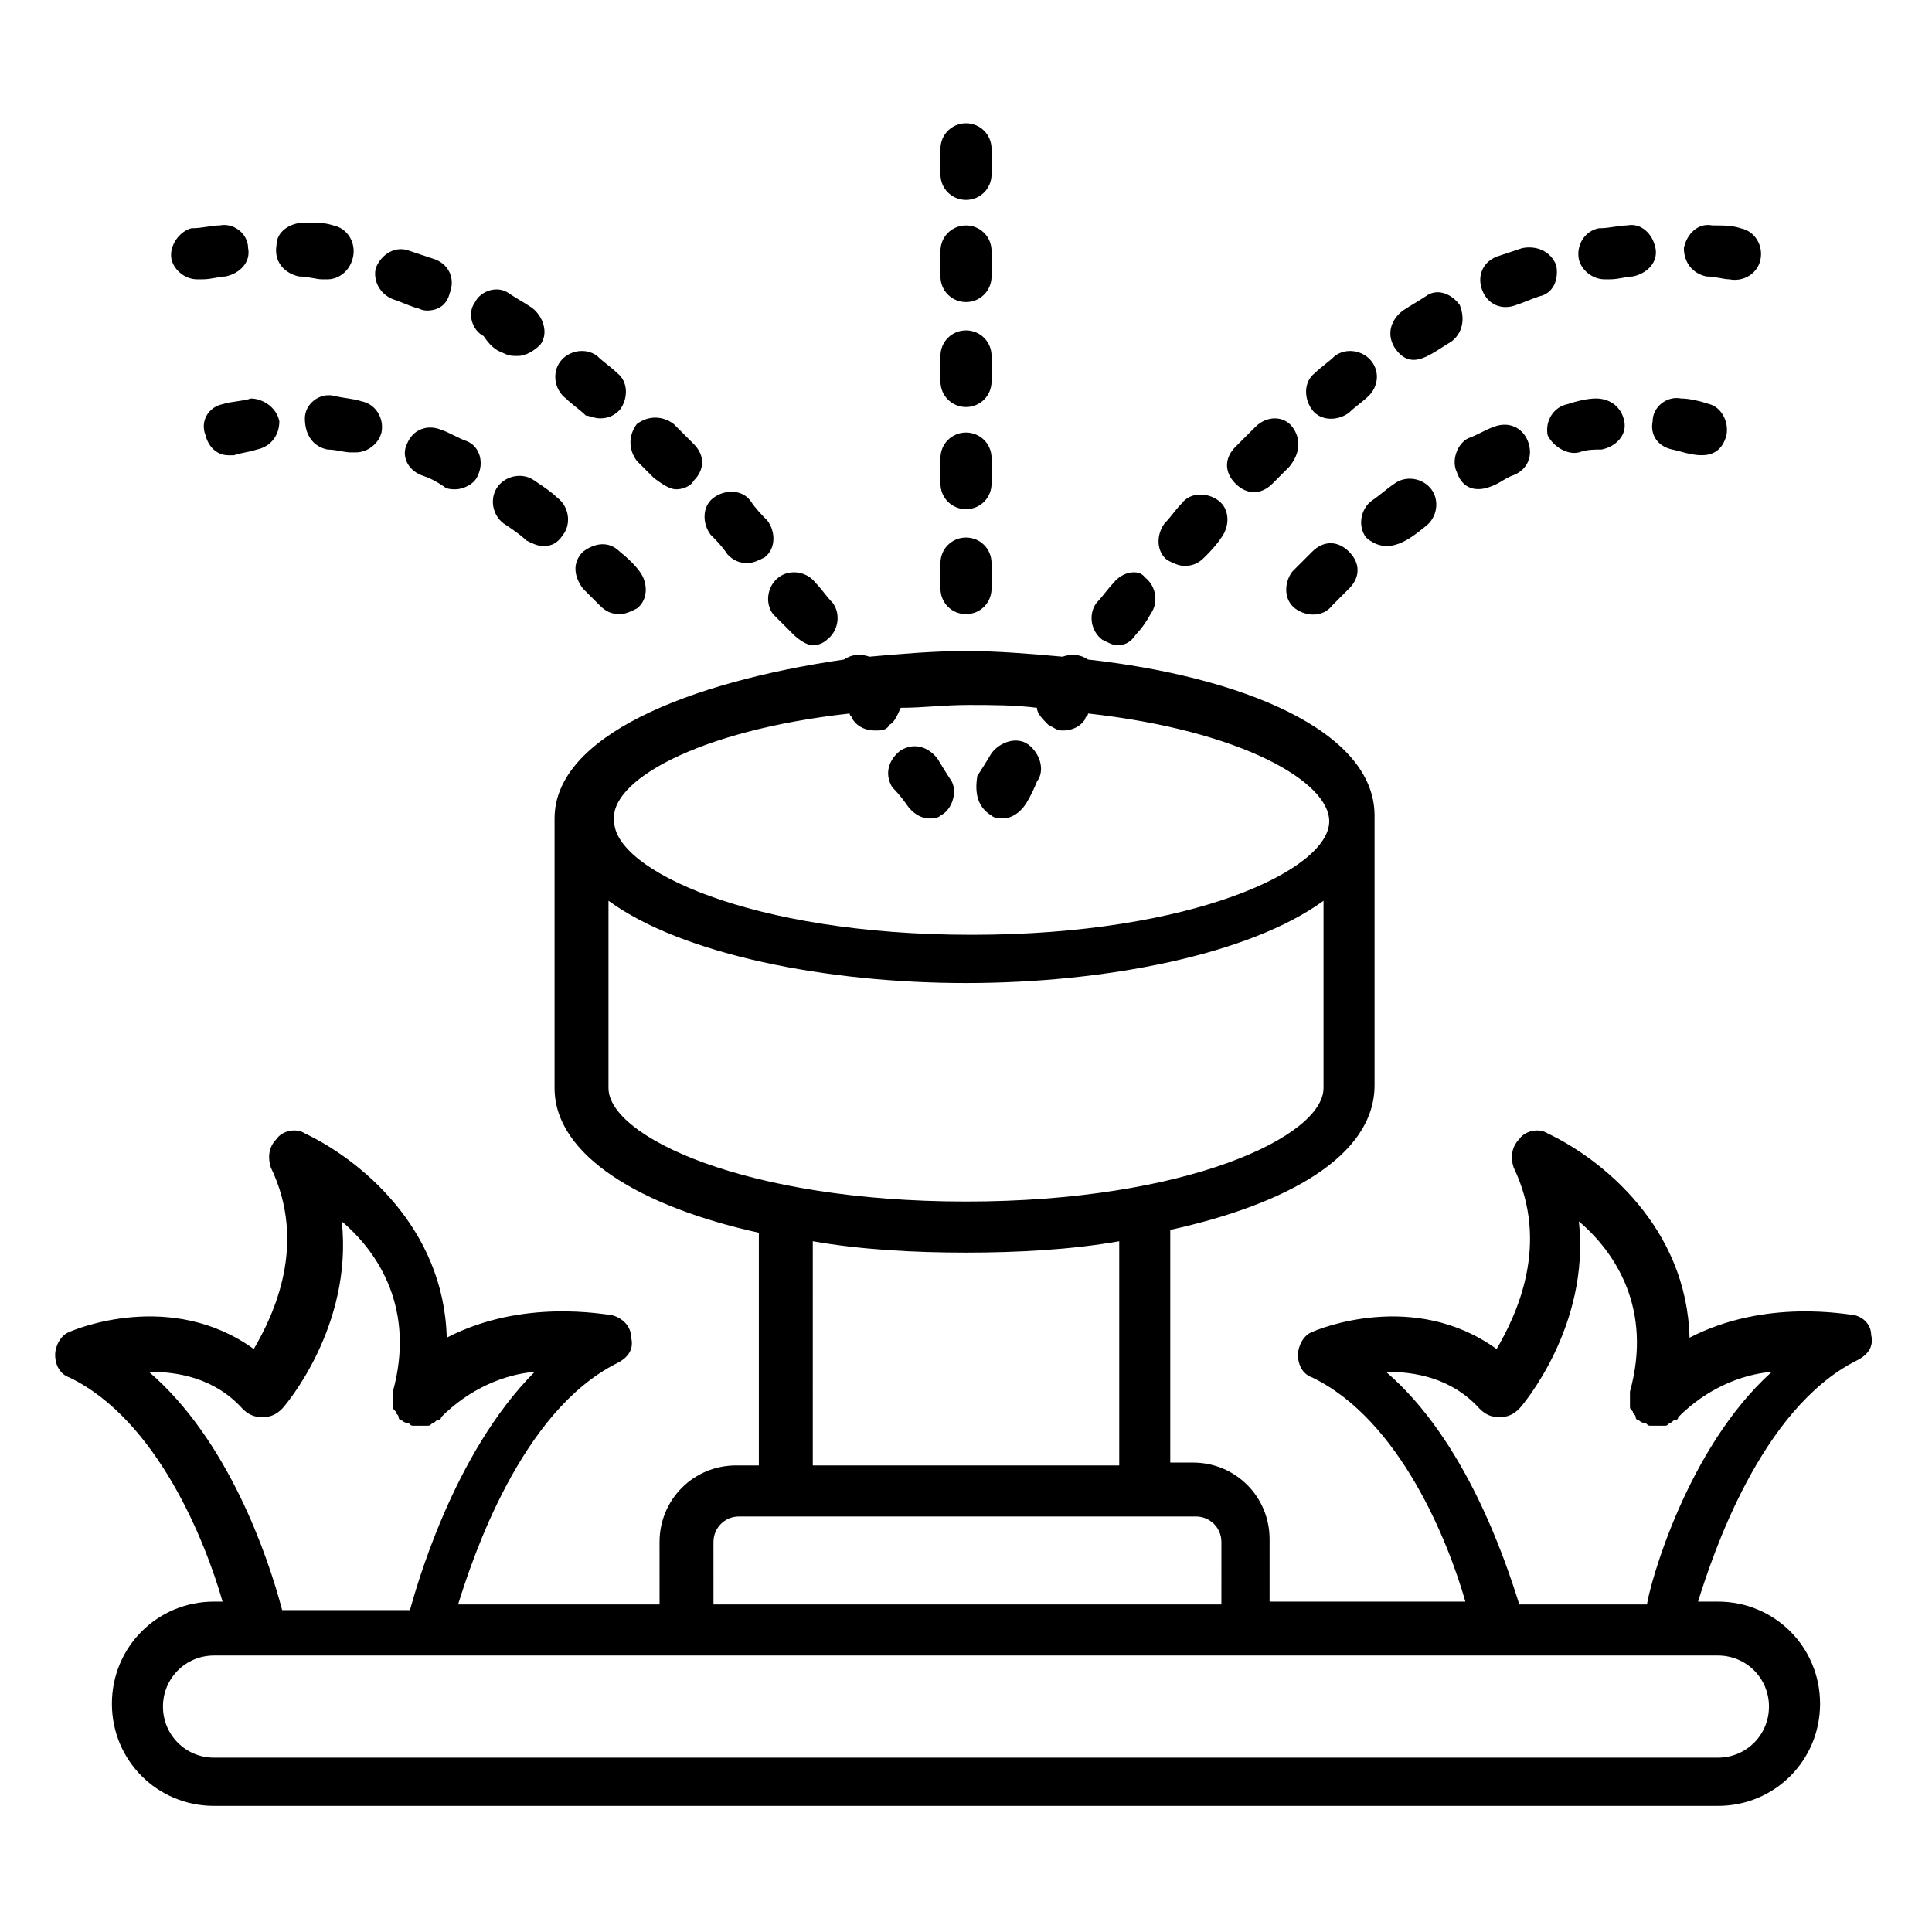 <?xml version="1.0" encoding="UTF-8"?>
<!-- Uploaded to: ICON Repo, www.svgrepo.com, Generator: ICON Repo Mixer Tools -->
<svg fill="#000000" width="800px" height="800px" version="1.1" viewBox="144 144 512 512" xmlns="http://www.w3.org/2000/svg">
 <g>
  <path d="m556.41 214.27c-1.504-3.762-5.266-5.266-9.023-4.512-2.258 0.754-4.512 1.504-6.769 2.258-3.762 1.504-5.266 5.266-3.762 9.023 1.504 3.762 5.266 5.266 9.023 3.762 2.258-0.754 3.762-1.504 6.016-2.258 3.762-0.754 5.266-4.512 4.516-8.273z"/>
  <path d="m507.53 239.83c-2.258-3.008-6.769-3.762-9.777-1.504-1.504 1.504-3.762 3.008-5.266 4.512-3.008 2.258-3.008 6.769-0.754 9.777 2.258 3.008 6.769 3.008 9.777 0.754 1.504-1.504 3.762-3.008 5.266-4.512 2.258-2.258 3.012-6.019 0.754-9.027z"/>
  <path d="m406.77 360.14c0.754 0.754 2.258 0.754 3.008 0.754 2.258 0 4.512-1.504 6.016-3.762 0 0 1.504-2.258 3.008-6.016 2.258-3.008 0.754-7.519-2.258-9.777-3.008-2.258-7.519-0.754-9.777 2.258-2.258 3.762-3.762 6.016-3.762 6.016-0.746 4.512 0.008 8.273 3.766 10.527z"/>
  <path d="m610.55 212.76c0.754-3.762-1.504-7.519-5.266-8.273-2.258-0.754-4.512-0.754-7.519-0.754-3.762-0.754-6.769 2.258-7.519 6.016 0 3.762 2.258 6.769 6.016 7.519 2.258 0 4.512 0.754 6.016 0.754 3.762 0.754 7.519-1.5 8.273-5.262z"/>
  <path d="m582.72 209.75c-0.754-3.762-3.762-6.769-7.519-6.016-2.258 0-4.512 0.754-7.519 0.754-3.762 0.754-6.016 4.512-5.266 8.273 0.754 3.004 3.762 5.262 6.769 5.262h1.504c2.258 0 4.512-0.754 6.016-0.754 3.762-0.75 6.769-3.758 6.016-7.519z"/>
  <path d="m486.47 257.13c-2.258-3.008-6.769-3.008-9.777 0-1.504 1.504-3.008 3.008-5.266 5.266-3.008 3.008-3.008 6.769 0 9.777 3.008 3.008 6.769 3.008 9.777 0 1.504-1.504 3.008-3.008 4.512-4.512 3.012-3.766 3.012-7.523 0.754-10.531z"/>
  <path d="m439.1 298.48c-1.504 1.504-3.008 3.762-4.512 5.266-2.258 3.008-1.504 7.519 1.504 9.777 1.504 0.754 3.008 1.504 3.762 1.504 2.258 0 3.762-0.754 5.266-3.008 1.504-1.504 3.008-3.762 3.762-5.266 2.258-3.008 1.504-7.519-1.504-9.777-1.512-2.254-6.023-1.504-8.277 1.504z"/>
  <path d="m457.9 293.97c2.258 0 3.762-0.754 5.266-2.258 1.504-1.504 3.008-3.008 4.512-5.266 2.258-3.008 2.258-7.519-0.754-9.777-3.008-2.258-7.519-2.258-9.777 0.754-1.504 1.504-3.008 3.762-4.512 5.266-2.258 3.008-2.258 7.519 0.754 9.777 1.504 0.754 3.008 1.504 4.512 1.504z"/>
  <path d="m530.84 224.79c-2.258-3.008-6.016-4.512-9.023-2.258-2.258 1.504-3.762 2.258-6.016 3.762-3.008 2.258-4.512 6.016-2.258 9.777 4.512 6.769 9.777 1.504 15.039-1.504 3.008-2.258 3.762-6.016 2.258-9.777z"/>
  <path d="m209.75 209.75c0-3.762-3.762-6.769-7.519-6.016-2.258 0-4.512 0.754-7.519 0.754-3.008 0.75-6.016 4.512-5.262 8.27 0.75 3.008 3.758 5.266 6.766 5.266h1.504c2.258 0 4.512-0.754 6.016-0.754 3.762-0.75 6.769-3.758 6.016-7.519z"/>
  <path d="m223.29 217.27c2.258 0 4.512 0.754 6.016 0.754h1.504c3.008 0 6.016-2.258 6.769-6.016 0.754-3.762-1.504-7.519-5.266-8.273-2.258-0.754-4.512-0.754-7.519-0.754-3.762 0-7.519 2.258-7.519 6.016-0.75 4.516 2.258 7.523 6.016 8.273z"/>
  <path d="m277.43 237.58c1.504 0.754 2.258 0.754 3.762 0.754 2.258 0 4.512-1.504 6.016-3.008 2.258-3.008 0.754-7.519-2.258-9.777-2.258-1.504-3.762-2.258-6.016-3.762-3.008-2.258-7.519-0.754-9.023 2.258-2.258 3.008-0.754 7.519 2.258 9.023 1.504 2.254 3.008 3.758 5.262 4.512z"/>
  <path d="m342.85 276.68c-2.258-3.008-6.769-3.008-9.777-0.754-3.008 2.258-3.008 6.769-0.754 9.777 1.504 1.504 3.008 3.008 4.512 5.266 1.504 1.504 3.008 2.258 5.266 2.258 1.504 0 3.008-0.754 4.512-1.504 3.008-2.258 3.008-6.769 0.754-9.777-1.504-1.508-3.008-3.012-4.512-5.266z"/>
  <path d="m384.21 357.14c1.504 2.258 3.762 3.762 6.016 3.762 0.754 0 2.258 0 3.008-0.754 3.008-1.504 4.512-6.016 3.008-9.023 0 0-1.504-2.258-3.762-6.016-2.258-3.008-6.016-4.512-9.777-2.258-3.008 2.258-4.512 6.016-2.258 9.777 2.262 2.258 3.766 4.512 3.766 4.512z"/>
  <path d="m323.3 273.67c1.504 0 3.762-0.754 4.512-2.258 3.008-3.008 3.008-6.769 0-9.777-1.504-1.504-3.008-3.008-5.266-5.266-3.008-2.258-6.769-2.258-9.777 0-2.258 3.008-2.258 6.769 0 9.777 1.504 1.504 3.008 3.008 4.512 4.512 3.012 2.258 4.516 3.012 6.019 3.012z"/>
  <path d="m354.13 312.02c1.504 1.504 3.762 3.008 5.266 3.008 1.504 0 3.008-0.754 3.762-1.504 3.008-2.258 3.762-6.769 1.504-9.777-1.504-1.504-3.008-3.762-4.512-5.266-2.258-3.008-6.769-3.762-9.777-1.504-3.008 2.258-3.762 6.769-1.504 9.777 2.254 2.258 3.758 3.762 5.262 5.266z"/>
  <path d="m248.11 223.29c2.258 0.754 3.762 1.504 6.016 2.258 0.754 0 1.504 0.754 3.008 0.754 3.008 0 5.266-1.504 6.016-4.512 1.504-3.762 0-7.519-3.762-9.023-2.258-0.754-4.512-1.504-6.769-2.258-3.762-1.504-7.519 0.754-9.023 4.512-0.75 3.008 0.754 6.766 4.516 8.27z"/>
  <path d="m303 254.87c2.258 0 3.762-0.754 5.266-2.258 2.258-3.008 2.258-7.519-0.754-9.777-1.504-1.504-3.762-3.008-5.266-4.512-3.008-2.258-7.519-1.504-9.777 1.504-2.258 3.008-1.504 7.519 1.504 9.777 1.504 1.504 3.762 3.008 5.266 4.512 0.754 0.004 2.258 0.754 3.762 0.754z"/>
  <path d="m406.77 210.51c0-3.762-3.008-6.769-6.769-6.769-3.762 0-6.769 3.008-6.769 6.769v6.769c0 3.762 3.008 6.769 6.769 6.769 3.762 0 6.769-3.008 6.769-6.769z"/>
  <path d="m406.77 265.4c0-3.762-3.008-6.769-6.769-6.769-3.762 0-6.769 3.008-6.769 6.769v6.769c0 3.762 3.008 6.769 6.769 6.769 3.762 0 6.769-3.008 6.769-6.769z"/>
  <path d="m406.77 183.44c0-3.762-3.008-6.769-6.769-6.769-3.762 0-6.769 3.008-6.769 6.769v6.769c0 3.762 3.008 6.769 6.769 6.769 3.762 0 6.769-3.008 6.769-6.769z"/>
  <path d="m406.77 238.33c0-3.762-3.008-6.769-6.769-6.769-3.762 0-6.769 3.008-6.769 6.769v6.769c0 3.762 3.008 6.769 6.769 6.769 3.762 0 6.769-3.008 6.769-6.769z"/>
  <path d="m400 286.45c-3.762 0-6.769 3.008-6.769 6.769v6.769c0 3.762 3.008 6.769 6.769 6.769s6.769-3.008 6.769-6.769v-6.769c-0.004-3.762-3.012-6.769-6.769-6.769z"/>
  <path d="m635.36 492.49c-1.504 0-23.312-4.512-43.613 6.016-0.754-29.328-23.312-47.375-37.598-54.141-2.258-1.504-6.016-0.754-7.519 1.504-2.258 2.258-2.258 5.266-1.504 7.519 9.777 20.305 0.754 39.102-4.512 48.125-21.809-15.793-47.375-5.266-48.879-4.512-2.258 0.754-3.762 3.762-3.762 6.016 0 3.008 1.504 5.266 3.762 6.016 23.312 11.281 36.094 43.613 40.605 59.406h-51.887v-16.543c0-11.281-9.023-20.305-20.305-20.305h-6.016v-61.66c30.832-6.769 54.141-19.551 54.141-38.352v-71.438c0-22.559-35.344-36.848-75.949-41.359-2.258-1.504-4.512-1.504-6.769-0.754-8.273-0.754-17.297-1.504-25.566-1.504-8.273 0-17.297 0.754-25.566 1.504-2.258-0.754-4.512-0.754-6.769 0.754-41.344 6.023-76.688 20.309-76.688 42.117v71.438c0 18.047 23.312 31.582 54.141 38.352v61.66h-6.016c-11.281 0-20.305 9.023-20.305 20.305l0.004 16.535h-53.391c3.762-12.031 16.543-51.133 42.109-63.918 3.008-1.504 4.512-3.762 3.762-6.769 0-3.008-2.258-5.266-5.266-6.016-1.504 0-23.312-4.512-43.613 6.016-0.754-29.328-23.312-47.375-37.598-54.141-2.258-1.504-6.016-0.754-7.519 1.504-2.258 2.258-2.258 5.266-1.504 7.519 9.777 20.305 0.754 39.102-4.512 48.125-21.809-15.793-47.375-5.266-48.879-4.512-2.258 0.754-3.762 3.762-3.762 6.016 0 3.008 1.504 5.266 3.762 6.016 23.312 11.281 36.094 43.613 40.605 59.406l-2.254 0.004c-15.039 0-27.07 12.031-27.07 27.07 0 15.039 12.031 27.07 27.07 27.07h398.54c15.039 0 27.07-12.031 27.07-27.07 0-15.039-12.031-27.07-27.07-27.07h-5.266c3.762-12.031 16.543-51.133 42.109-63.918 3.008-1.504 4.512-3.762 3.762-6.769 0-2.254-1.504-4.508-4.512-5.262zm-266.19-159.41c0 0.754 0.754 0.754 0.754 1.504 1.504 2.258 3.762 3.008 6.016 3.008 1.504 0 3.008 0 3.762-1.504 1.504-0.754 2.258-3.008 3.008-4.512 6.016 0 11.281-0.754 18.047-0.754 6.016 0 12.031 0 18.047 0.754 0 1.504 1.504 3.008 3.008 4.512 1.504 0.754 2.258 1.504 3.762 1.504 2.258 0 4.512-0.754 6.016-3.008 0-0.754 0.754-0.754 0.754-1.504 40.605 4.512 63.918 18.047 63.918 28.574 0 12.785-36.094 30.078-94.746 30.078-58.652 0-94.746-17.297-94.746-30.078-1.512-10.527 21.797-24.062 62.402-28.574zm-63.914 99.258v-49.629c19.551 14.289 57.902 21.809 94.746 21.809 36.848 0 75.195-7.519 94.746-21.809v49.629c0 12.785-36.094 30.078-94.746 30.078s-94.746-17.293-94.746-30.078zm54.141 40.605c12.785 2.258 27.07 3.008 40.605 3.008s27.824-0.754 40.605-3.008v59.406h-81.211zm-26.32 79.707c0-3.762 3.008-6.769 6.769-6.769h121.07c3.762 0 6.769 3.008 6.769 6.769l-0.004 16.543h-134.6zm-149.64-45.117c7.519 0 17.297 1.504 24.816 9.777 1.504 1.504 3.008 2.258 5.266 2.258 2.258 0 3.762-0.754 5.266-2.258 0.754-0.754 18.801-21.809 15.793-49.629 9.777 8.273 19.551 23.312 13.535 45.117v0.754 1.504 1.504c0 0.754 0 0.754 0.754 1.504 0 0.754 0.754 0.754 0.754 1.504 0 0 0 0.754 0.754 0.754 0 0 0.754 0.754 1.504 0.754 0.754 0 0.754 0.754 1.504 0.754h0.754 1.504 1.504c0.754 0 0.754 0 1.504-0.754 0.754 0 0.754-0.754 1.504-0.754 0 0 0.754 0 0.754-0.754 7.519-7.519 16.543-11.281 24.816-12.031-21.809 21.809-31.582 57.902-33.086 63.164l-33.859-0.004c-3.758-14.285-14.285-45.117-35.34-63.164zm429.36 88.73c0 7.519-6.016 13.535-13.535 13.535h-398.54c-7.519 0-13.535-6.016-13.535-13.535 0-7.519 6.016-13.535 13.535-13.535h398.54c7.519 0 13.535 6.016 13.535 13.535zm-32.332-27.07h-33.84c-3.762-12.031-14.289-43.613-35.344-61.66 7.519 0 17.297 1.504 24.816 9.777 1.504 1.504 3.008 2.258 5.266 2.258 2.258 0 3.762-0.754 5.266-2.258 0.754-0.754 18.801-21.809 15.793-49.629 9.777 8.273 19.551 23.312 13.535 45.117v0.754 1.504 1.504c0 0.754 0 0.754 0.754 1.504 0 0.754 0.754 0.754 0.754 1.504 0 0 0 0.754 0.754 0.754 0 0 0.754 0.754 1.504 0.754 0.754 0 0.754 0.754 1.504 0.754h0.754 1.504 1.504c0.754 0 0.754 0 1.504-0.754 0.754 0 0.754-0.754 1.504-0.754 0 0 0.754 0 0.754-0.754 7.519-7.519 16.543-11.281 24.816-12.031-22.574 20.301-32.352 56.395-33.102 61.656z"/>
  <path d="m539.11 272.92c2.258-0.754 3.762-2.258 6.016-3.008 3.762-1.504 5.266-5.266 3.762-9.023-1.504-3.762-5.266-5.266-9.023-3.762-2.258 0.754-4.512 2.258-6.769 3.008-3.008 1.504-4.512 6.016-3.008 9.023 1.504 4.516 5.266 5.266 9.023 3.762z"/>
  <path d="m497 304.5 4.512-4.512c3.008-3.008 3.008-6.769 0-9.777-3.008-3.008-6.769-3.008-9.777 0-3.008 3.008-5.266 5.266-5.266 5.266-2.258 3.008-2.258 7.519 0.754 9.777 3.012 2.254 7.523 2.254 9.777-0.754z"/>
  <path d="m587.23 263.14c3.762 0.754 12.031 4.512 14.289-3.762 0.754-3.762-1.504-7.519-4.512-8.273-2.258-0.754-5.266-1.504-7.519-1.504-3.762-0.754-7.519 2.258-7.519 6.016-0.754 3.762 1.504 6.769 5.262 7.523z"/>
  <path d="m521.82 283.45c3.008-2.258 3.762-6.769 1.504-9.777-2.258-3.008-6.769-3.762-9.777-1.504-2.258 1.504-3.762 3.008-6.016 4.512-3.008 2.258-3.762 6.769-1.504 9.777 6.016 5.266 12.031 0 15.793-3.008z"/>
  <path d="m562.42 263.89c2.258-0.754 3.762-0.754 6.016-0.754 3.762-0.754 6.769-3.762 6.016-7.519-0.754-3.762-3.762-6.016-7.519-6.016-2.258 0-5.266 0.754-7.519 1.504-3.762 0.754-6.016 4.512-5.266 8.273 1.504 3.008 5.266 5.266 8.273 4.512z"/>
  <path d="m283.45 287.21c1.504 0.754 3.008 1.504 4.512 1.504 2.258 0 3.762-0.754 5.266-3.008 2.258-3.008 1.504-7.519-1.504-9.777-1.504-1.504-3.762-3.008-6.016-4.512-3.008-2.258-7.519-1.504-9.777 1.504-2.258 3.008-1.504 7.519 1.504 9.777 2.258 1.504 4.512 3.008 6.016 4.512z"/>
  <path d="m303 304.5c1.504 1.504 3.008 2.258 5.266 2.258 1.504 0 3.008-0.754 4.512-1.504 3.008-2.258 3.008-6.769 0.754-9.777 0 0-1.504-2.258-5.266-5.266-3.008-3.008-6.769-2.258-9.777 0-3.008 3.008-2.258 6.769 0 9.777l4.512 4.512z"/>
  <path d="m230.81 263.14c2.258 0 4.512 0.754 6.016 0.754h1.504c3.008 0 6.016-2.258 6.769-5.266 0.754-3.762-1.504-7.519-5.266-8.273-2.258-0.754-4.512-0.754-7.519-1.504-3.762-0.754-7.519 2.258-7.519 6.016 0 4.512 2.258 7.519 6.016 8.273z"/>
  <path d="m255.62 269.91c2.258 0.754 3.762 1.504 6.016 3.008 0.754 0.754 2.258 0.754 3.008 0.754 2.258 0 5.266-1.504 6.016-3.762 1.504-3.008 0.754-7.519-3.008-9.023-2.258-0.754-4.512-2.258-6.769-3.008-3.762-1.504-7.519 0-9.023 3.762-1.504 3.008 0 6.766 3.762 8.27z"/>
  <path d="m204.49 264.65h1.504c2.258-0.754 3.762-0.754 6.016-1.504 3.762-0.754 6.016-3.762 6.016-7.519-0.754-3.762-4.512-6.016-7.519-6.016-2.258 0.754-5.266 0.754-7.519 1.504-3.762 0.754-6.016 4.512-4.512 8.273 0.75 3.004 3.008 5.262 6.016 5.262z"/>
 </g>
</svg>